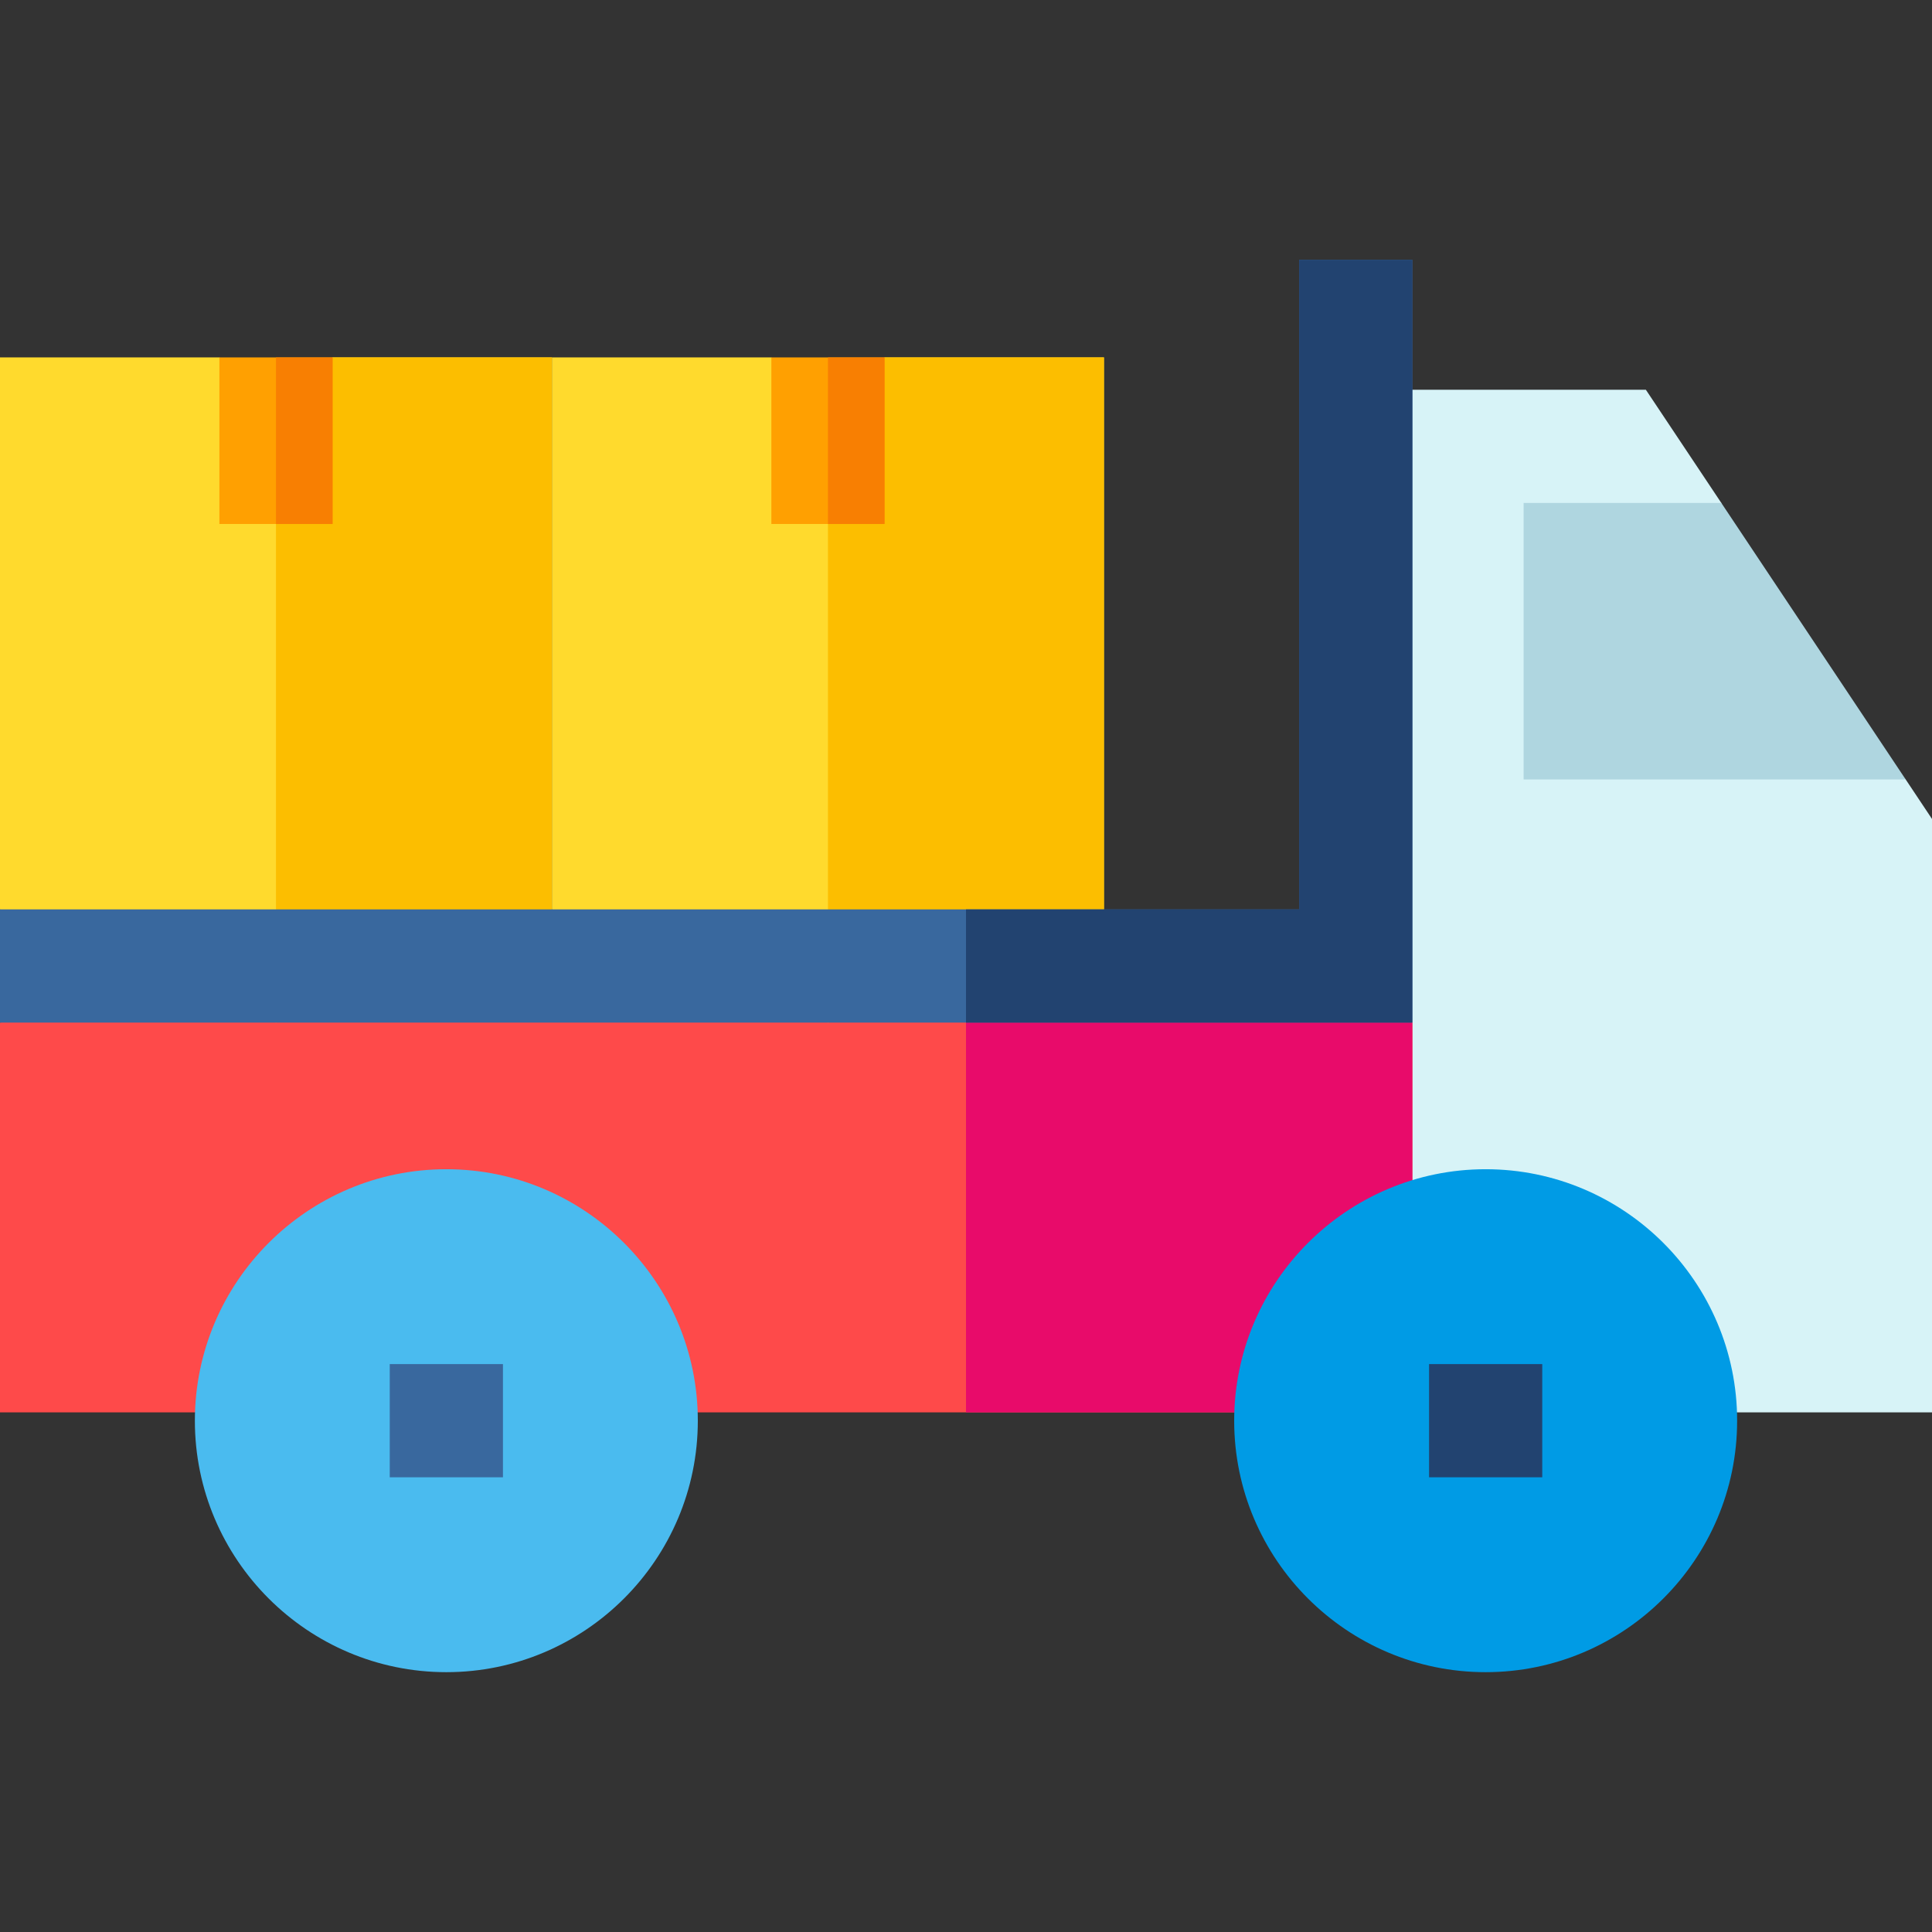 <svg id="Capa_1" enable-background="new 0 0 512 512" height="512" viewBox="0 0 512 512" width="512" xmlns="http://www.w3.org/2000/svg"><rect x="0" y="0" width="512" height="512" fill="#333333" stroke="none"/><g><g><path d="m512 217.029v157.259h-153.257v-271h77.427l20.002 30 10.429 36.64 38.429 36.64z" fill="#d7f3f7"/><path d="m505.03 206.568h-101.26v-73.28h52.4z" fill="#afd6e0"/></g><path d="m256 240.998-256 30v103.29h374.29v-103.29z" fill="#fe4a4a"/><path d="m374.29 270.998v103.29h-118.29v-133.29z" fill="#e80b6a"/><path d="m146.28 94.718v146.28l-73.14 30-73.14-30v-146.28h58.14l15 14 15-14z" fill="#ffda2d"/><path d="m146.28 94.718v146.28l-73.14 30v-162.28l15-14z" fill="#fcbe00"/><path d="m58.14 94.718h30v44.14h-30z" fill="#ffa001"/><path d="m73.14 94.718h15v44.14h-15z" fill="#f87f02"/><path d="m292.56 94.718v146.28l-73.14 30-73.14-30v-146.28h58.14l15 14 15-14z" fill="#ffda2d"/><path d="m292.56 94.718v146.28l-73.14 30v-162.28l15-14z" fill="#fcbe00"/><path d="m204.42 94.718h30v44.14h-30z" fill="#ffa001"/><path d="m219.42 94.718h15v44.14h-15z" fill="#f87f02"/><path d="m374.29 68.858v202.14h-374.29v-30h344.29v-172.14z" fill="#39689e"/><path d="m374.29 68.858v202.14h-118.29v-30h88.29v-172.14z" fill="#224370"/><path d="m118.286 443.142c-36.747 0-66.644-29.896-66.644-66.643s29.896-66.643 66.644-66.643 66.643 29.896 66.643 66.643-29.896 66.643-66.643 66.643z" fill="#4abbef"/><path d="m103.286 361.498h30v30h-30z" fill="#39689e"/><path d="m393.714 443.142c-36.747 0-66.643-29.896-66.643-66.643s29.896-66.643 66.643-66.643 66.644 29.896 66.644 66.643-29.897 66.643-66.644 66.643z" fill="#009be5"/><path d="m378.714 361.498h30v30h-30z" fill="#224370"/></g></svg>